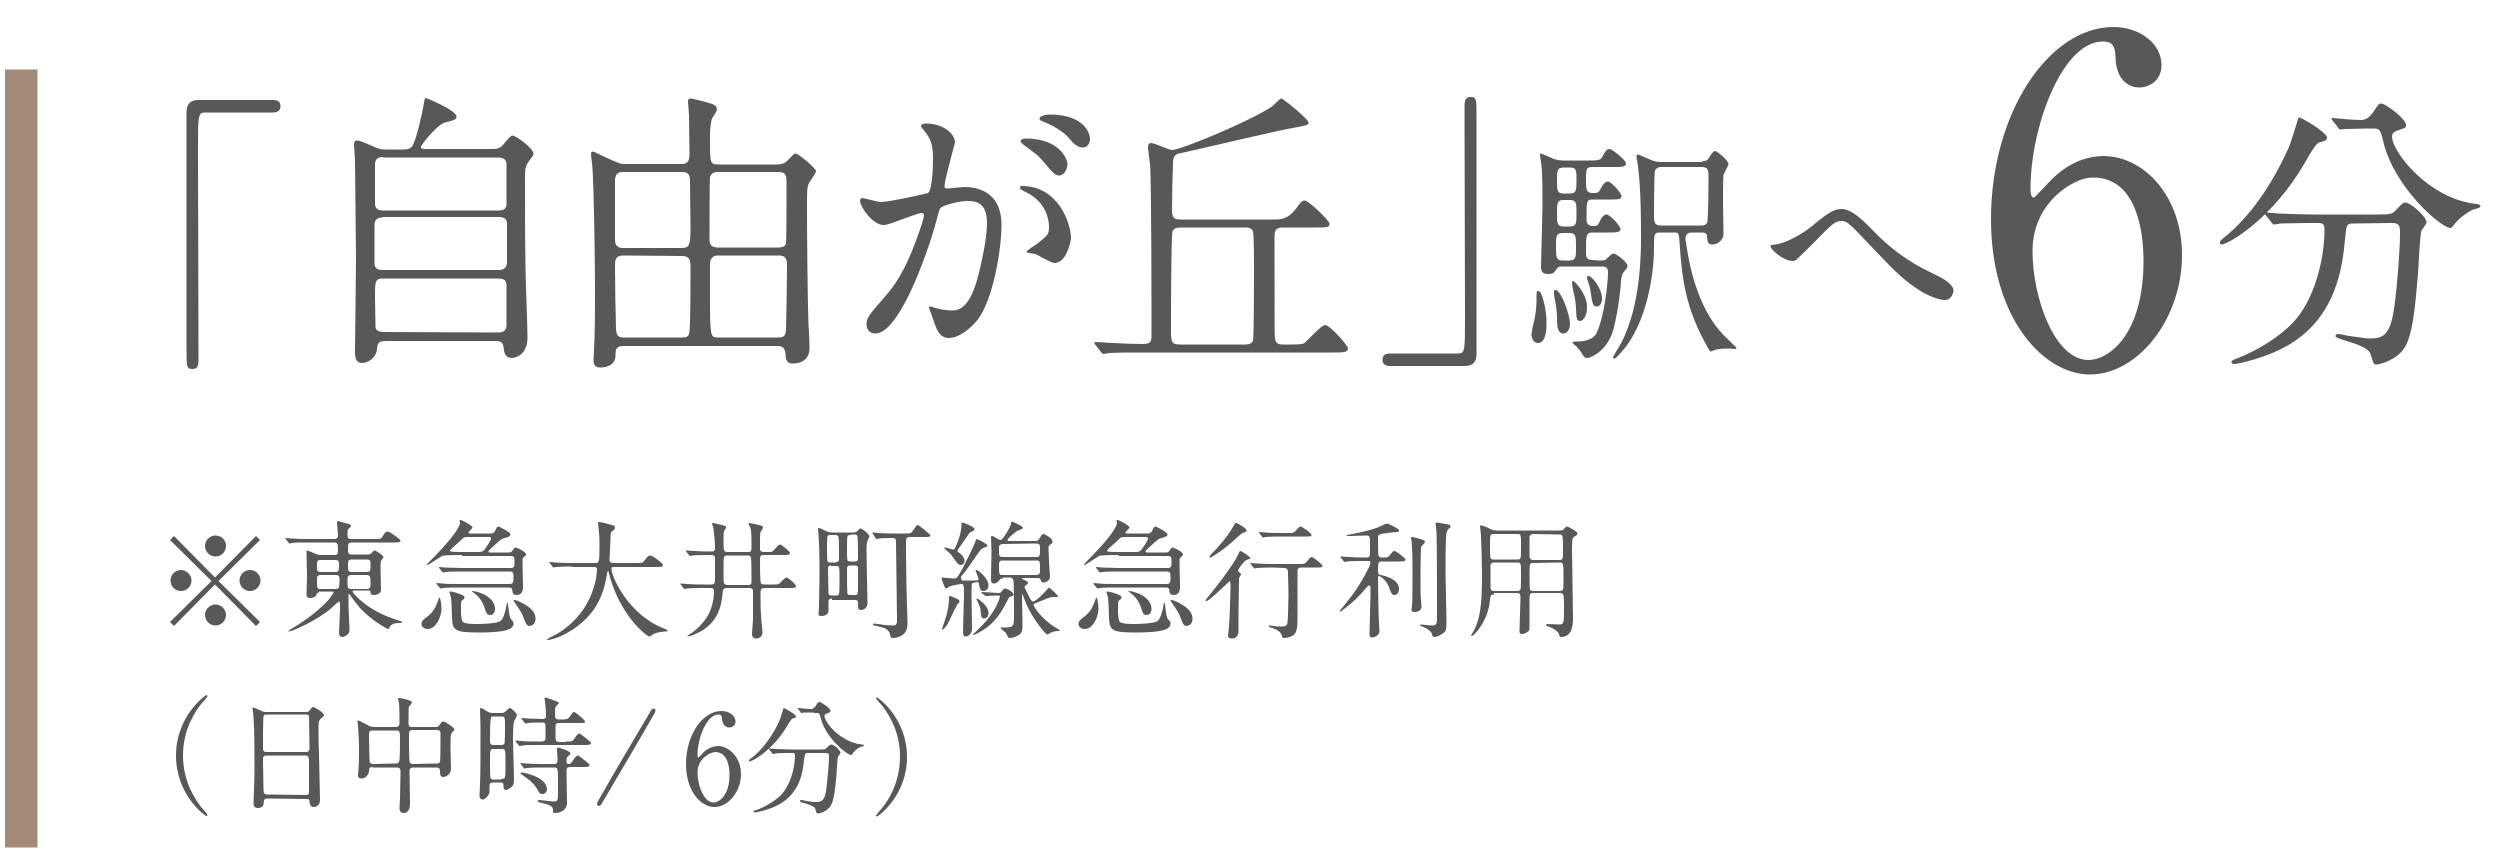 <?xml version="1.0" encoding="utf-8"?>
<!-- Generator: Adobe Illustrator 27.2.0, SVG Export Plug-In . SVG Version: 6.00 Build 0)  -->
<svg version="1.1" id="レイヤー_1" xmlns="http://www.w3.org/2000/svg" xmlns:xlink="http://www.w3.org/1999/xlink" x="0px"
	 y="0px" viewBox="0 0 500 173" style="enable-background:new 0 0 500 173;" xml:space="preserve">
<style type="text/css">
	.st0{fill:#595757;}
	.st1{fill:#A38A77;}
</style>
<path class="st0" d="M54.5,20c1.1,0,1.6,0.4,1.6,1.2s-0.4,1.3-1.6,1.3H41.1c-1.5,0-1.5,0.4-1.5,7.4c0,6.6,0.1,36,0.1,42
	c0,1.4-0.3,1.9-1.2,1.9c-1.2,0-1.2-0.4-1.2-3.9V22.4c0-1.7,0.9-2.4,2.4-2.4H54.5z M97.9,29.8c1.1,0,1.9,0,2.5-0.6
	c0.3-0.3,1.6-2.1,2.1-2.1c0.6,0,4.2,2.5,4.2,3.7c0,0.3-0.9,1.4-1.1,1.7c-0.6,0.9-0.6,1.8-0.6,2.9c0,5.9,0,12.3,0.1,18.2
	c0,1.9,0.4,11.7,0.4,13.9c0,3.6-2.6,4.1-3.1,4.1c-1.5,0-1.6-1.3-1.7-2.2c-0.1-1.2-1-1.2-1.8-1.2H77.4c-1.2,0-1.9,0-2,1.6
	c-0.2,1.9-1.9,2.8-3,2.8c-1.4,0-1.4-1.5-1.4-2.2c0-2.7,0.2-15.7,0.2-18.7c0-1.5-0.2-18.8-0.2-19.7c-0.1-1.7-0.2-2.7-0.2-3.1
	s0.1-0.8,0.6-0.8c0.4,0,0.8,0.1,3.5,1.3c1.2,0.5,1.4,0.5,2.3,0.5h3.3c0.6,0,1.4,0,1.9-0.6c0.9-1.3,2.1-7,2.3-8.2
	c0.2-1.3,0.3-1.5,0.4-1.5c0.3,0,6.2,2.5,6.2,3.7c0,0.6-0.3,0.7-2.3,1.2c-1.5,0.4-4.8,4.4-4.8,4.9c0,0.4,0.3,0.4,1.1,0.4
	C85.3,29.8,97.9,29.8,97.9,29.8z M76.5,43.5c-0.4,0-1.6,0-1.6,1.5v7.7c0,1.3,1.2,1.3,1.7,1.3h23.2c1.3,0,1.6-0.9,1.6-1.5v-7.7
	c0-1.4-1.2-1.4-1.7-1.4H76.5V43.5z M76.6,31.4c-1.1,0-1.6,0.5-1.6,1.5v7.7c0,0.5,0,1.5,1.6,1.5h23c0.4,0,1.7,0,1.7-1.2V33
	c0-0.5,0-1.5-1.7-1.5h-23V31.4z M99.6,66.5c1.1,0,1.7-0.4,1.7-1.5v-7.9c0-0.8-0.3-1.4-1.6-1.4H76.6c-1.6,0-1.6,0.6-1.6,3.7
	c0,0.3,0.1,5.8,0.1,6.1c0.1,0.7,1,0.9,1.6,0.9L99.6,66.5L99.6,66.5z M136.2,32.8c1.4,0,1.7-0.6,1.7-2.1c0-2.5-0.1-5.1-0.1-7.7
	c0-0.5-0.2-2.3-0.2-2.7c0-0.3,0.1-0.6,0.6-0.6c0.2,0,3.5,0.8,3.6,0.9c0.9,0.2,1.6,0.6,1.6,1.3c0,0.3-0.8,1.5-1,1.8
	c-0.4,1.2-0.4,2.7-0.4,4.8c0,4,0,4.4,1.7,4.4h11.6c1.3,0,1.9-0.4,2.5-1.1c1-1.1,1.2-1.1,1.3-1.1c0.6,0,4.1,3,4.1,3.5s-1.2,2-1.4,2.4
	c-0.4,0.9-0.4,1.4-0.4,5.1c0,4.8,0.1,17.7,0.3,23.4c0.1,0.7,0.2,3.8,0.2,4.5c0,3.1-2.9,3.1-3.3,3.1c-1.3,0-1.4-0.7-1.5-1.9
	c-0.1-1.3-0.7-1.6-1.7-1.6h-30.7c-1.5,0-1.6,0.7-1.6,1.9c0,1.8-1.6,2.4-3,2.4c-0.4,0-1.4,0-1.4-1.4c0-0.7,0.2-3.7,0.2-4.3
	c0.1-3.2,0.1-7.6,0.1-10c0-5.1-0.2-19.4-0.5-24c0-0.5-0.3-2.6-0.3-3.1c0-0.2,0.1-0.4,0.4-0.4c0.2,0,5,2.5,6,2.5L136.2,32.8
	L136.2,32.8z M124.7,34.4c-0.6,0-1.7,0-1.7,1.7V48c0,1.6,1.2,1.6,1.7,1.6h11.6c1.6,0,1.8-0.6,1.8-4.1c0-1.4-0.1-7.9-0.1-9.4
	c0-1.7-1-1.7-1.7-1.7H124.7z M124.6,51.1c-1.5,0-1.6,0.9-1.6,2.1c0,3.4,0.1,9.5,0.2,12.6c0.1,1.5,0.6,1.7,1.5,1.7h11.8
	c1.2,0,1.3-0.5,1.4-1.2c0.2-2.1,0.2-10.3,0.2-13c0-1.3-0.2-2.1-1.7-2.1L124.6,51.1L124.6,51.1z M143.7,34.4c-0.5,0-1.4,0-1.7,1
	c-0.1,0.2-0.1,11.3-0.1,12.7c0,0.9,0.6,1.4,1.6,1.4h12.1c0.6,0,1.5-0.1,1.6-0.9c0.1-0.5,0.1-10.1,0.1-11.5c0-2.1,0-2.7-1.8-2.7
	H143.7L143.7,34.4z M143.5,51.1c-0.9,0-1.3,0.6-1.5,1.3v7.1c0,8,0.1,8,1.7,8h12c1.3,0,1.4-0.6,1.5-1.5c0.1-3.5,0.2-10,0.2-13
	c0-1.2-0.3-1.9-1.6-1.9H143.5L143.5,51.1z M172,40.1c0-0.2,0.2-0.5,0.5-0.5c0.2,0,3.1,0.8,3.7,0.8c1.6,0,9.3-1.7,9.4-1.8
	c1-0.7,1-6.7,1-7c0-1.5-0.1-3.3-1.4-5c-0.8-1.1-1-1.2-1-1.4c0-0.4,0.7-0.5,0.9-0.5c3.8,0,5.9,2.2,5.9,3.8c0,0.1-2.1,7.6-2.1,8.7
	c0,0.4,0.2,0.5,0.6,0.5c0.3,0,2.9-0.3,3.3-0.3c4.2,0,7.5,2.1,7.5,7.6c0,4.7-1.6,14.8-4.8,19c-1.6,1.9-3.8,3.6-5.7,3.6
	c-2.1,0-2.6-2.1-3.3-4.1c-0.1-0.4-0.7-1.8-0.7-1.9c0-0.2,0.1-0.3,0.3-0.3s1.2,0.4,1.4,0.4c1.2,0.3,2.3,0.4,2.9,0.4
	c1.6,0,3.7-0.8,5.3-7.2c0.6-2.4,1.7-7.1,1.7-10.3c0-4.1-2.2-4.4-3.9-4.4c-1.8,0-5,0.9-5.4,1.4c-0.2,0.3-0.3,0.5-0.8,2.5
	c-2.2,8-7.7,22.6-12.2,22.6c-1.2,0-1.8-0.8-1.8-1.9c0-1.2,0.4-1.7,3.8-5.6c1.5-1.8,3.9-4.5,6.9-13.3c0.2-0.6,0.8-2.4,0.8-2.8
	c0-0.2-0.1-0.5-0.4-0.5c-1.2,0-6.4,2.4-7.6,2.4C174.6,45.1,172,41.4,172,40.1L172,40.1z M210.9,52.6c-0.6,0-3.2-1.5-3.8-1.8
	c-0.4-0.1-1.8-0.2-1.8-0.4c0-0.4,1.9-1.4,2.2-1.7c2.1-1.7,2.3-1.8,2.3-3.4c0-1-0.4-4.8-4.5-6.8c-0.4-0.2-1.3-0.6-1.3-0.9
	c0-0.4,0.2-0.4,0.4-0.4c7.2,0,9.8,7.4,9.8,10.5C214.1,48.4,213.3,52.6,210.9,52.6L210.9,52.6z M213.5,32.8c0,1-0.7,2.3-1.6,2.3
	c-0.8,0-1.2-0.4-3-2.5c-1.1-1.4-1.7-1.8-4-3.5c-0.3-0.2-0.8-0.6-0.8-0.9c0-0.2,0.4-0.5,1-0.5C212.2,27.7,213.5,32.1,213.5,32.8
	L213.5,32.8z M218,27.8c0,0.7-0.4,1.7-1.4,1.7c-1.2,0-1.9-0.8-3-2.1c-0.9-1-3.1-2.4-5-3.1c-0.6-0.2-0.7-0.4-0.7-0.6
	c0-0.5,1.3-0.8,2-0.8C216.9,22.9,218,26.7,218,27.8L218,27.8z M254.7,43.9c1.5,0,2.9,0,4.6-2.3c0.8-1.1,1.1-1.5,1.6-1.5
	c0.9,0,5,4.1,5,4.6c0,0.8-0.3,0.8-3,0.8h-6.3c-1.7,0-1.7,0.9-1.7,2.1c0,17.7,0,19.7,0.1,20.1c0.1,0.9,0.6,1.2,1.6,1.2h1.4
	c2.2,0,2.6-0.1,2.9-0.3c0.7-0.6,3.4-3.6,4.1-3.6c1,0,4.6,4.1,4.6,4.7c0,0.8-1.1,0.8-3,0.8h-38.1c-1.9,0-4.7,0-6.6,0.1
	c-0.2,0-1,0.2-1.2,0.2s-0.3-0.2-0.5-0.4l-1.1-1.4c-0.2-0.2-0.2-0.3-0.2-0.4s0.1-0.2,0.2-0.2c1,0,2.6,0.2,3.5,0.2
	c1.7,0.1,4.2,0.2,5.9,0.2c1.8,0,1.8-0.6,1.8-1.9c0-4.4,0-31.1-0.3-34.1c-0.1-0.5-0.4-3-0.4-3.4s0.2-0.8,0.6-0.8
	c0.7,0,3.6,1.4,4.2,1.4c1.7,0,15.3-5.6,20-8.7c0.3-0.2,1.5-1.6,1.9-1.6c0.3,0,5.4,4.1,5.4,4.8c0,0.5-0.2,0.5-2.1,0.9
	c-3.8,0.6-20,4.5-23.3,5.2c-1.3,0.2-1.7,0.6-1.7,2.2c-0.1,2.6-0.2,6.3-0.2,9.1c0,1.7,0.4,2,1.8,2L254.7,43.9L254.7,43.9z
	 M236.1,45.5c-0.4,0-1.3,0-1.6,0.8s-0.3,18.2-0.3,19.5c0,2.5,0,3.1,1.8,3.1h13c0.4,0,1.3,0,1.6-0.8c0.2-0.5,0.2-13.9,0.2-14.7
	c0-0.9,0-6.6-0.2-7.1c-0.3-0.8-1.1-0.8-1.6-0.8H236.1z M278.1,73.2c-1.1,0-1.6-0.4-1.6-1.2c0-0.9,0.4-1.3,1.6-1.3h13.4
	c1.5,0,1.5-0.4,1.5-7.4c0-6.6-0.1-36-0.1-42c0-1.4,0.3-1.9,1.2-1.9c1.2,0,1.2,0.4,1.2,3.9v47.5c0,1.7-0.8,2.4-2.4,2.4H278.1
	L278.1,73.2z M309.3,64.5c0,1,0,4.1-1.7,4.1c-0.8,0-1.3-0.8-1.3-1.7c0-0.4,0.4-2.5,0.5-2.6c0.3-1.3,0.5-3,0.5-4c0-2,0-2.1,0.3-2.1
	c0,0,0.2,0,0.3,0.1C308.4,58.6,309.3,61.7,309.3,64.5L309.3,64.5z M319.9,52.1c1,0,1.1,0,1.6-0.5c0.6-0.6,0.9-0.9,1.2-0.9
	c0.5,0,2.8,1.7,2.8,2.5c0,0.3-0.1,0.4-0.9,1.4c-0.1,0.2-0.3,0.5-0.4,1.6c0,0.6-0.4,5.3-1.5,9.6c-1.1,4.2-4.4,5.8-5.3,5.8
	c-0.4,0-0.6-0.1-1.2-1.2c-0.3-0.4-0.7-0.9-0.9-1.1c-0.1-0.1-0.8-0.6-0.8-0.8s0.5-0.2,0.9-0.2c3.1,0,3.8-1.4,4-1.9
	c1.4-3,2.2-9.6,2.2-12c0-1.1-0.8-1.1-1.4-1.1h-7.9c-0.4,0-0.7,0.1-0.9,0.4c-0.6,0.9-0.8,1.1-1.8,1.1s-1.4-0.4-1.4-1.5
	c0-0.8,0.3-10.7,0.3-12.3c0-1.8,0-6.1-0.2-7.8c0-0.3-0.3-1.9-0.3-2.2c0-0.2,0-0.3,0.1-0.3c0.2,0,2.3,0.9,2.7,1.1
	c0.6,0.2,1.3,0.3,1.9,0.3h5c1.8,0,2.4,0,2.8-0.8c0.6-1.2,0.9-1.5,1.4-1.5s3.3,2.2,3.3,2.9s-0.9,0.7-2.4,0.7h-4.2
	c-1.4,0-1.4,0.3-1.4,2.8c0,1.7,0.1,2.4,1.3,2.4c0.9,0,1.2,0,1.6-0.8c0.3-0.6,0.8-1.5,1.5-1.5c0.6,0,2.7,2.3,2.7,2.9
	c0,0.7-0.8,0.7-2.1,0.7h-3.6c-1.3,0-1.3,0.2-1.3,4c0,1.3,1,1.3,1.3,1.3c0.7,0,0.9,0,1.3-0.8c0.2-0.5,0.7-1.5,1.4-1.5
	s2.8,2.3,2.8,2.9c0,0.7-0.9,0.7-2.4,0.7h-3.1c-1.4,0-1.4,0.4-1.4,4.2c0,1.2,0.7,1.3,1.3,1.3L319.9,52.1L319.9,52.1z M314,64.7
	c0,1.5-0.8,2-1.3,2c-1.1,0-1.3-1.2-1.3-3c0-1.3-0.2-2.7-0.5-4.2c-0.1-0.3-0.1-0.8-0.1-1.1c0-0.4,0.2-0.5,0.4-0.4
	C312.4,58.4,314,63.2,314,64.7z M314,38.7c1.3,0,1.3-0.8,1.3-2.6c0-2,0-2.6-1.3-2.6h-1.3c-1.3,0-1.3,0.7-1.3,2.6
	c0,1.9,0,2.6,1.3,2.6H314z M314,45.3c1.3,0,1.3-0.7,1.3-2.6c0-2,0-2.7-1.3-2.7h-1.3c-1.3,0-1.3,0.7-1.3,2.7c0,1.9,0,2.6,1.3,2.6H314
	z M313.8,52.1c1.4,0,1.4-0.6,1.4-2.7s0-2.8-1.3-2.8h-1.3c-1.4,0-1.4,0.6-1.4,2.7s0,2.8,1.4,2.8H313.8L313.8,52.1z M316,64.2
	c-0.7,0-0.7-0.6-0.8-2.4c0-0.9-0.2-2.2-0.5-3.4c-0.1-0.3-0.3-1.5-0.3-1.7s0-0.5,0.2-0.5c0.4,0,2.8,2.7,2.8,5.1
	C317.5,63.3,316.5,64.2,316,64.2L316,64.2z M320.4,59.7c0,0.9-0.4,1.6-1,1.6c-0.8,0-0.9-0.3-1.3-3.1c-0.1-0.7-0.3-1.4-0.6-2.2
	c0-0.2-0.1-0.3-0.1-0.5s0.1-0.4,0.3-0.3C318.4,55.2,320.4,57.7,320.4,59.7z M340.5,32.2c0.7,0,0.9-0.1,1.2-0.5c0.6-1,1-1.5,1.3-1.5
	c0.4,0,2.7,1.9,2.7,2.6c0,0.3-0.9,1.8-1,2.2c-0.1,0.6-0.1,4.7-0.1,5.5c0,0.9,0.1,5.3,0.1,6.3c0,1.2-1.2,2.1-2.2,2.1
	c-0.9,0-1-0.5-1.1-1.5c0-0.6-0.1-0.9-1.2-0.9h-1.8c-0.3,0-1.3,0-1.3,1.2c0,0.2,0,0.5,0.1,0.8c0.6,4.3,2.2,12.9,7.4,18.4
	c0.4,0.4,2.7,2.6,2.7,2.7c0,0.2-0.3,0.2-0.4,0.2c-0.2,0-0.9-0.1-1.1-0.1c-0.4,0-1.5,0-2.5,0.2c-0.2,0-1,0.4-1.1,0.4
	c-0.2,0-0.5-0.5-0.6-0.7c-4.4-7.7-5.2-13.5-5.7-21.2c-0.1-1.9-0.2-1.9-1.3-1.9h-2.5c-1.3,0-1.3,0.3-1.3,2.9c0,6.4-1.7,14.4-5.3,19.5
	c-0.4,0.6-2.2,2.8-2.6,2.8c-0.2,0-0.3-0.1-0.3-0.2c0-0.2,1.4-2.5,1.7-3c3.9-7.7,3.9-17.8,3.9-21.5c0-2.5,0-9.1-0.6-13.7
	c0-0.3-0.3-1.6-0.3-1.9c0-0.1,0-0.5,0.2-0.5c0.4,0,2.4,1,2.7,1.1c0.3,0.1,1,0.4,1.8,0.4h8.5L340.5,32.2z M332.1,33.4
	c-0.5,0-1,0.4-1.1,0.7c-0.2,0.5-0.2,8.4-0.2,9.3s0.1,1.7,1.3,1.7h8.1c0.3,0,0.9,0,1.2-0.5c0.3-0.5,0.3-8.6,0.3-9.4
	c0-1.3-0.2-1.8-1.4-1.8H332.1L332.1,33.4z M374.2,45.7c5.4,5.7,9.9,7.8,12.6,9.1c2.1,1,3.9,2.1,3.9,3.4c0,0.3-0.4,1.8-1.7,1.8
	c-0.4,0-4.4-0.1-11.1-6.9c-1.1-1.1-5.9-6.2-6.9-7.2s-1.8-1.7-2.5-1.7c-1.5,0-1.9,0.4-5.6,4.2c-0.3,0.3-3.6,3.6-3.7,3.6
	c-0.2,0.1-0.4,0.2-0.7,0.2c-1.7,0-4.4-2.2-4.4-3c0-0.2,0.1-0.2,0.9-0.3c2.1-0.2,5.3-2,7.3-3.6c3.8-3.2,4.7-3.5,6.2-3.5
	C369.7,41.9,371.2,42.6,374.2,45.7L374.2,45.7z M436.4,51c0,12.9-8.9,23.9-18.4,23.9c-9.2,0-19.8-11.1-19.8-31.1
	c0-21.1,11.5-38.4,24.5-38.4c5.2,0,9.6,3.3,9.6,7.6c0,3.2-2.5,4.5-4.5,4.5c-1.5,0-4.6-1-4.7-6.1c-0.1-1.8-0.3-3.1-2.5-3.1
	c-8.3,0-14.5,17.4-14.5,29.4c0,0.4,0,1.8,0.6,1.8c0.3,0,0.4-0.3,2.2-2.1c1.9-2.1,5.7-6.2,12-6.2C429,31.4,436.4,39.4,436.4,51
	L436.4,51z M406.5,50.2c0,9.3,4.4,21.8,11.2,21.8c4,0,11-5,11-19.8c0-4.5-0.8-16.7-10.1-16.7C415,35.4,406.5,40.3,406.5,50.2z
	 M465.4,27.5c0,0.6-0.4,0.7-1.6,1c-0.6,0.2-1.6,1.9-2.8,4c-6.5,11.3-15.4,16.4-16.7,16.4c-0.2,0-0.3-0.1-0.3-0.4
	c0-0.4,0.1-0.4,1.2-1.3c7.6-6.3,11.8-16.1,12.6-17.8c0.4-0.9,1.9-5.9,1.9-5.9C460.1,23.3,465.4,26.5,465.4,27.5L465.4,27.5z
	 M470.8,44.7c-1.5,0-1.5,0.1-1.8,3.2c-0.5,5.2-1.6,15.4-11.3,21.1c-4.6,2.7-10.4,3.8-10.7,3.8c-0.2,0-0.7,0-0.7-0.4
	c0-0.3,0.3-0.4,1.3-0.8c3.9-1.5,8.4-4.3,11-7.1c4.2-4.4,6.3-12.5,6.3-18.6c0-1.3-0.6-1.3-1.4-1.3h-1.7c-2.1,0-4.8,0.1-5.8,0.1
	c-0.2,0.1-1,0.2-1.2,0.2s-0.3-0.2-0.5-0.4l-1.1-1.4c-0.2-0.2-0.2-0.3-0.2-0.4c0-0.1,0.1-0.2,0.2-0.2c0.4,0,2.1,0.2,2.5,0.2
	c2.7,0.1,5,0.2,7.7,0.2h12.3c2.5,0,2.8-0.1,3.7-1.1c0.8-0.9,1.3-1.3,1.7-1.3c0.9,0,4.2,2.7,4.2,4c0,0.3-0.9,1.4-1,1.6
	c-0.3,0.6-0.6,7.3-0.7,8.7c-0.6,7.1-1.1,12-2.6,14.6c-1.5,2.5-4.9,3.5-5.7,3.5c-0.6,0-0.6-0.2-1.1-1.8c-0.3-1.4-2.2-2.1-5.2-3
	c-1.2-0.4-1.9-0.6-1.9-0.9c0-0.4,0.5-0.4,0.6-0.4c0.4,0,1.9,0.4,2.2,0.4c3,0.4,3.3,0.5,4,0.5c2.7,0,4.2-0.5,5-6.6
	c0.6-4.5,1.1-11.4,1.1-14.4c0-1.6-0.1-2.1-1.7-2.1L470.8,44.7L470.8,44.7z M473.6,25.7c-1.4,0-3.3,0.1-4.5,0.1c-0.2,0-1,0.1-1.1,0.1
	c-0.2,0-0.2-0.1-0.4-0.4l-1.1-1.4c-0.1-0.1-0.2-0.3-0.2-0.4s0.1-0.1,0.2-0.1c0.3,0,2,0.2,2.3,0.2c0.6,0.1,3,0.2,3.4,0.2
	c1.3,0,2-1,2.4-1.5c1.1-1.7,1.2-1.8,1.7-1.8c0.7,0,4.9,3,4.9,4.3c0,0.6-0.2,0.6-1.7,1.1c-0.3,0.1-1.1,0.4-1.1,1.2
	c0,3.1,7.4,12.5,16.9,13.5c0.2,0,0.8,0.1,0.8,0.5c0,0.3-1.5,0.6-1.7,0.7c-1.5,0.8-2.7,1.8-3.4,2.7c-0.1,0.2-0.7,0.9-0.9,0.9
	c-1.9,0-11.2-8.1-13.4-17.1c-0.6-2.5-0.7-2.8-2-2.8L473.6,25.7L473.6,25.7z M34.8,125.2l-0.8-0.8l8.3-8.2L34,108l0.8-0.8l8.2,8.3
	l8.2-8.3L52,108l-8.3,8.2l8.3,8.2l-0.8,0.8l-8.2-8.3L34.8,125.2z M38.3,116.1c0,1.1-0.9,2.1-2.1,2.1c-1.2,0-2.1-0.9-2.1-2.1
	s1-2.1,2.1-2.1S38.3,115,38.3,116.1z M45.2,109.2c0,1.1-0.9,2.1-2.1,2.1c-1.2,0-2.1-1-2.1-2.1c0-1.2,1-2.1,2.1-2.1
	C44.3,107.1,45.2,108,45.2,109.2z M45.2,123c0,1.1-0.9,2.1-2.1,2.1c-1.2,0-2.1-1-2.1-2.1c0-1.2,1-2.1,2.1-2.1
	C44.3,120.9,45.2,121.9,45.2,123z M52.1,116.1c0,1.1-0.9,2.1-2.1,2.1c-1.1,0-2.1-0.9-2.1-2.1s1-2.1,2.1-2.1
	C51.2,114,52.1,115,52.1,116.1z M63.8,118.5c-0.4,0-0.4,0.2-0.5,0.4c-0.1,0.5-0.8,0.7-1.3,0.7c-0.4,0-0.7-0.1-0.7-0.8
	c0-0.3,0.1-3,0.1-3.6c0-0.8-0.1-4.2-0.1-4.9c0-0.1,0-0.2,0.1-0.2s0.7,0.2,1.1,0.4c0.8,0.4,1.2,0.5,1.9,0.5h2.5c0.3,0,0.7,0,0.7-0.8
	c0-1.3,0-1.7-0.8-1.7h-5.1c-2.2,0-3,0-3.2,0.1c-0.1,0-0.5,0.1-0.6,0.1s-0.1-0.1-0.2-0.2l-0.5-0.6c-0.1-0.1-0.1-0.1-0.1-0.2
	s0-0.1,0.1-0.1c0.2,0,0.9,0.1,1.1,0.1c1.2,0.1,2.3,0.1,3.5,0.1h5c0.7,0,0.8-0.3,0.8-0.9c0-0.4-0.2-2-0.2-2.3s0.1-0.4,0.2-0.4
	s1.3,0.4,1.8,0.5c0.7,0.2,0.8,0.3,0.8,0.5s-0.6,0.6-0.6,0.7c-0.1,0.2-0.1,0.4-0.1,1.1c0,0.6,0.1,0.8,0.8,0.8H75c1.1,0,1.2,0,1.5-0.5
	c0.6-1,0.8-1,1-1c0.5,0,2.6,1.6,2.6,1.8c0,0.4-0.5,0.4-1.4,0.4h-8.2c-0.9,0-0.9,0.2-0.9,1.7c0,0.3,0.1,0.7,0.7,0.7h3.1
	c0.5,0,0.6,0,0.9-0.3c0.4-0.4,0.5-0.5,0.6-0.5c0.3,0,1.8,1,1.8,1.3c0,0.2-0.5,0.7-0.5,0.8c-0.1,0.2-0.1,1.1-0.1,1.3
	c0,0.7,0.1,3.8,0.1,4.4c0,1.1-1.4,1.1-1.5,1.1c-0.5,0-0.6-0.2-0.6-0.6c0-0.3-0.1-0.3-0.7-0.3h-2.6c-0.1,0-0.3,0-0.3,0.2
	s2.7,3.8,9.2,5.8c0.6,0.2,0.7,0.2,0.7,0.3c0,0.1-0.1,0.2-0.2,0.2c-0.9,0-1.9,0-2.3,0.9c-0.1,0.3-0.2,0.3-0.3,0.3
	c-0.2,0-3.4-1.8-5.6-4.2c-1-1.2-1.5-1.9-2-2.6c-0.1-0.1-0.1-0.2-0.2-0.2s-0.1,0.2-0.1,0.3v2c0,0.7,0.2,4.6,0.2,4.9
	c0,0.4-0.1,0.7-0.5,1c-0.2,0.1-0.6,0.4-0.9,0.4c-0.6,0-0.7-0.5-0.7-0.8c0-0.2,0.2-4.1,0.2-4.8c0-1.3,0-1.5-0.2-1.5
	c-0.1,0-1.3,1.1-1.5,1.3c-2.7,2.4-7.9,4.7-8.5,4.7c-0.1,0-0.1,0-0.1-0.1s1.1-0.8,1.5-1c3-1.8,6-4.5,6.8-5.6c0.3-0.4,0.7-1,0.7-1.1
	c0-0.2-0.2-0.2-0.4-0.2h-2.5L63.8,118.5z M67,114.4c0.8,0,0.8-0.3,0.8-1.5c0-0.7-0.1-0.9-0.8-0.9h-2.8c-0.8,0-0.8,0.3-0.8,0.9
	c0,1.3,0,1.5,0.8,1.5H67z M64.2,115c-0.3,0-0.8,0-0.8,0.7c0,2.1,0,2.1,0.8,2.1H67c0.8,0,0.9-0.2,0.9-1.7c0-0.8,0-1.1-0.8-1.1H64.2z
	 M70.4,111.9c-0.8,0-0.8,0.2-0.8,1.5c0,0.8,0.1,1,0.8,1h2.9c0.8,0,0.8-0.2,0.8-1.5c0-0.7,0-1-0.8-1H70.4z M73.3,117.8
	c0.8,0,0.8-0.4,0.8-1.1c0-1.3,0-1.7-0.9-1.7h-2.9c-0.8,0-0.8,0.4-0.8,1.1c0,1.5,0,1.7,0.8,1.7H73.3z M85.5,125.8
	c-0.6,0-1.2-0.4-1.2-1c0-0.5,0.2-0.8,1.2-1.5c1.1-0.9,1.6-1.7,2.2-3.4c0-0.1,0.1-0.4,0.2-0.4s0.4,1,0.4,2.4
	C88.2,123.5,87.2,125.8,85.5,125.8z M92.4,111c-0.7,0-3.6,0-4,0.2c-0.2,0.1-2.7,1.8-2.9,1.8c-0.1,0-0.1,0-0.1-0.1s1.2-1.3,1.4-1.5
	c5.2-5.3,5.2-6.7,5.2-6.8c0-0.1-0.1-0.3-0.1-0.4s0-0.2,0.2-0.2c0.3,0,2.4,1.1,2.4,1.5c0,0.2-0.8,0.8-0.8,1s0.3,0.2,0.4,0.2h3.8
	c0.6,0,0.8,0,1.1-0.5c0.4-0.8,0.5-0.9,0.7-0.9c0.1,0,2.4,1.1,2.4,1.6c0,0.3-0.3,0.4-0.5,0.5c-0.9,0.3-1.2,0.3-1.5,0.6
	c-0.3,0.2-1.5,1.3-1.8,1.6c-0.4,0.4-0.6,0.5-0.6,0.7s0.2,0.2,0.4,0.2h3.5c0.4,0,0.7,0,0.9-0.4c0.3-0.4,0.4-0.6,0.6-0.6
	s2.1,0.8,2.1,1.4c0,0.2-0.1,0.2-0.6,0.7c-0.1,0.1-0.1,0.2-0.1,1c0,0.7,0.1,3.8,0.1,4.5s0,1.9-1.3,1.9c-0.7,0-0.8-0.5-0.8-0.7
	c-0.1-0.6-0.1-0.8-0.8-0.8h-9.9c-0.6,0-2.3,0-3.2,0.1c-0.1,0-0.5,0.1-0.5,0.1c-0.1,0-0.1-0.1-0.2-0.2l-0.5-0.6
	c-0.1-0.1-0.1-0.1-0.1-0.2s0.1-0.1,0.1-0.1c0.2,0,0.9,0.1,1.1,0.1c0.7,0.1,2.1,0.1,3.5,0.1h9.8c0.9,0,0.9-0.3,0.9-1.6
	c0-0.6-0.1-0.9-0.8-0.9h-9.6c-0.6,0-2.3,0-3.2,0.1c-0.1,0-0.4,0.1-0.5,0.1s-0.1-0.1-0.2-0.2l-0.5-0.6c-0.1-0.1-0.1-0.2-0.1-0.2
	c0-0.1,0.1-0.1,0.1-0.1c0.2,0,0.9,0.1,1.1,0.1c0.7,0,2.1,0.1,3.5,0.1h9.6c0.8,0,0.8-0.3,0.8-1.4c0-0.8-0.1-1-0.8-1h-9.7V111z
	 M93.7,107.4c-0.3,0-0.6,0-0.9,0.1c-0.2,0.1-1,0.9-1.2,1.1c-0.3,0.2-1.6,1.4-1.6,1.5s0.1,0.2,0.2,0.2c0.3,0.1,1.8,0.1,2.3,0.1h3.2
	c0.7,0,0.9-0.1,1.3-0.6c0.2-0.3,1.2-1.7,1.2-2.1c0-0.3-0.3-0.3-0.5-0.3C97.7,107.4,93.7,107.4,93.7,107.4z M92.9,119.5
	c0,0.2-0.1,0.3-0.5,0.6c-0.2,0.2-0.2,0.2-0.2,1.8c0,0.6,0,2.2,0.4,2.5c0.4,0.4,2.3,0.4,2.9,0.4c0.9,0,4-0.1,4.6-0.6
	c0.6-0.4,1.1-2.3,1.2-3.2c0.1-0.4,0.1-0.5,0.2-0.5s0.3,2.5,0.5,2.9c0.1,0.4,0.2,0.4,0.6,0.9c0.1,0.1,0.1,0.3,0.1,0.4
	c0,0.6-0.5,1-0.8,1.1c-1.2,0.6-4.1,0.7-5.8,0.7c-5,0-5.6-0.3-5.7-2.9c-0.1-3-0.1-3.3-0.2-4c0-0.2-0.3-1-0.3-1.1s0-0.2,0.2-0.2
	c0.3,0,0.9,0.2,1.3,0.3C92.8,119.1,92.9,119.2,92.9,119.5L92.9,119.5z M99,121.7c0,0.2,0,1.3-1,1.3c-0.6,0-0.8-0.4-1.1-1.5
	c-0.5-1.5-1.4-2.4-2.1-2.9c-0.1-0.1-0.4-0.3-0.4-0.3c0-0.1,0.1-0.1,0.1-0.1c0.5,0,1.4,0.3,1.9,0.5C97.9,119.3,99,120.5,99,121.7z
	 M107.1,123.8c0,1.2-1,1.4-1.2,1.4c-0.6,0-0.8-0.7-1.1-1.4c-0.3-1-0.8-1.8-1.8-3.2c-0.3-0.4-0.3-0.5-0.3-0.5c0-0.1,0.1-0.1,0.2-0.1
	c0.4,0,1.4,0.5,1.7,0.7C107.1,122,107.1,123.3,107.1,123.8z M114.4,113.3c-2.2,0-2.9,0.1-3.2,0.1c-0.1,0-0.5,0.1-0.5,0.1
	c-0.1,0-0.2-0.1-0.2-0.2l-0.5-0.6c-0.1-0.1-0.1-0.1-0.1-0.2s0.1-0.1,0.1-0.1c0.2,0,1,0.1,1.1,0.1c1.2,0.1,2.3,0.1,3.5,0.1h4.4
	c0.8,0,0.9,0,0.9-3.6c0-0.6,0-2-0.2-3.5c0-0.2-0.1-0.7-0.1-0.9c0-0.1,0-0.2,0.2-0.2c0.4,0,2.3,0.5,2.6,0.6c0.3,0.1,0.6,0.2,0.6,0.5
	c0,0.2-0.1,0.4-0.4,0.6c-0.5,0.4-0.5,0.5-0.5,1.7c0,0.7-0.2,3.6-0.2,4.2s0.5,0.6,0.9,0.6h4.4c1.2,0,1.3,0,1.6-0.4
	c0.8-1,0.9-1.1,1.2-1.1c0.6,0,2.6,1.6,2.6,1.9c0,0.4-0.5,0.4-1.3,0.4H123c-0.6,0-0.7,0-0.7,0.4c0,1.5,3.3,9.1,10.5,11.9
	c0.7,0.3,0.7,0.3,0.7,0.4c0,0.2-0.1,0.2-0.5,0.2c-0.8,0.1-1.4,0.1-2.3,0.5c-0.1,0.1-0.7,0.5-0.8,0.5c-0.5,0-2.7-2-4.1-4
	c-1.9-2.6-3.2-5.5-4-8.6c0-0.2-0.1-0.5-0.2-0.5s-0.1,0.1-0.2,0.6c-0.5,2.8-1.4,8.1-8,11.8c-1.9,1.1-3.6,1.4-3.8,1.4
	c-0.1,0-0.2,0-0.2-0.1s0.6-0.4,0.8-0.5c1.8-0.8,7.1-3.9,8.8-10.8c0.3-1.1,0.4-2.5,0.4-2.6c0-0.6-0.3-0.6-0.7-0.6h-4.3L114.4,113.3z
	 M145.5,117.6c-0.9,0-0.9,0.3-1,1.2c-0.2,1.7-0.5,5.9-5.4,8c-0.6,0.3-1.4,0.5-1.5,0.5s-0.1-0.1-0.1-0.1c0-0.1,0.4-0.3,0.5-0.4
	c0.5-0.3,2.1-1.4,3.4-3.4c0.9-1.4,1.4-3.5,1.4-5.1c0-0.7-0.4-0.7-0.8-0.7h-1.4c-2.2,0-3,0.1-3.2,0.1c-0.1,0-0.5,0.1-0.5,0.1
	c-0.1,0-0.1-0.1-0.2-0.2l-0.5-0.6c-0.1-0.1-0.1-0.1-0.1-0.2s0-0.1,0.1-0.1c0.2,0,1,0.1,1.1,0.1c1.2,0.1,2.3,0.1,3.5,0.1h1.4
	c0.7,0,0.8-0.3,0.8-1v-4.2c0-0.6-0.3-0.7-0.7-0.7h-0.5c-0.6,0-2.4,0-3.3,0.1c-0.1,0-0.5,0.1-0.5,0.1c-0.1,0-0.2-0.1-0.2-0.2
	l-0.5-0.6c-0.1-0.1-0.1-0.1-0.1-0.2c0,0,0-0.1,0.1-0.1s1.3,0.1,1.6,0.1c1.8,0.1,2,0.1,3.4,0.1c0.3,0,0.7,0,0.7-0.6
	c0-1.3-0.1-2.3-0.3-4c0-0.2-0.3-0.8-0.3-0.9c0-0.2,0.2-0.2,0.3-0.2s1.5,0.4,1.7,0.4c0.7,0.2,0.8,0.2,0.8,0.5c0,0.2-0.4,0.7-0.4,0.8
	c-0.1,0.3-0.1,1.3-0.1,1.7c0,2.2,0,2.4,0.9,2.4h4c0.7,0,0.7-0.2,0.7-1.7c0-2.5-0.1-2.8-0.3-3.3c0-0.1-0.3-0.5-0.3-0.6
	s0.1-0.2,0.2-0.2s1.3,0.3,1.5,0.3c1.1,0.3,1.2,0.3,1.2,0.6c0,0.2-0.4,0.8-0.5,0.9c-0.1,0.4-0.1,1.2-0.1,1.6v1.9
	c0.1,0.5,0.5,0.5,1.2,0.5c1.1,0,1.2,0,1.4-0.2s1.1-1.3,1.4-1.3c0.3,0,2,1.4,2,1.7c0,0.4-0.5,0.4-1.4,0.4h-3.8
	c-0.6,0-0.8,0.1-0.8,0.9c0,1,0,3.3,0.1,4.3c0,0.4,0.1,0.7,0.8,0.7h1.7c0.9,0,1.1,0,1.4-0.3c0.2-0.2,1-1.1,1.3-1.1
	c0.4,0,1.9,1.4,1.9,1.7c0,0.4-0.5,0.4-1.3,0.4H153c-0.9,0-0.9,0.3-0.9,1.6c0,1.2,0,2.8,0.2,5.2c0,0.3,0.2,1.7,0.2,2
	c0,1-0.7,1.3-1.3,1.3s-0.8-0.4-0.8-1c0-0.2,0.1-1.2,0.1-1.4c0-0.5,0.1-0.9,0.1-2.1v-4.9c0-0.7-0.5-0.7-0.7-0.7L145.5,117.6
	L145.5,117.6z M149.6,117c0.7,0,0.7-0.3,0.7-0.9s0-4.2-0.1-4.5c-0.1-0.5-0.4-0.5-0.7-0.5h-4c-0.3,0-0.6,0-0.7,0.4
	c-0.1,0.2-0.1,1.7-0.1,2.6c0,0.4,0,2.4,0.1,2.5c0.1,0.3,0.4,0.4,0.7,0.4H149.6z M166.4,119.7c-0.4,0-0.7,0.2-0.7,0.5v1.8
	c0,0.3,0,1.2-1.5,1.2c-0.5,0-0.5-0.3-0.5-0.5s0.1-1.2,0.1-1.4c0-1.6,0.1-3.8,0.1-7.6c0-2.8-0.1-5.5-0.2-6.8c0-0.2-0.1-1-0.1-1.1
	s0.1-0.2,0.2-0.2c0.2,0,0.3,0.1,1.4,0.6c0.6,0.3,1,0.3,1.4,0.3h4c0.5,0,0.7-0.1,0.9-0.3c0.4-0.4,0.4-0.5,0.6-0.5
	c0.4,0,1.8,1.2,1.8,1.6c0,0.1-0.4,0.7-0.4,0.9c-0.2,0.5-0.2,1.3-0.2,1.8c0,1.6,0.2,9.3,0.2,10.6c0,1-0.8,1.4-1.3,1.4
	c-0.6,0-0.6-0.4-0.6-1.3c0-0.4,0-0.7-0.6-0.7h-4.6L166.4,119.7z M167.2,112.4c0.6,0,0.6-0.3,0.6-1c0-0.5,0-3.7-0.1-4
	s-0.3-0.4-0.6-0.4h-1c-0.2,0-0.5,0-0.6,0.3c-0.1,0.2-0.1,2.1-0.1,2.5c0,0.3,0,2.3,0.1,2.4c0.1,0.3,0.4,0.3,0.6,0.3h1.1V112.4z
	 M166.2,113.1c-0.6,0-0.6,0.3-0.6,0.8c0,0.6,0.1,4.5,0.1,4.8c0.1,0.4,0.4,0.4,0.6,0.4h1c0.1,0,0.4,0,0.5-0.3
	c0.1-0.2,0.1-2.5,0.1-2.9c0-2.6,0-2.7-0.6-2.7h-1.1V113.1z M170.1,107c-0.2,0-0.5,0-0.6,0.2s-0.1,2.4-0.1,2.7c0,0.4,0,2.1,0.1,2.2
	c0.2,0.2,0.5,0.2,0.6,0.2h0.8c0.6,0,0.7-0.2,0.7-0.7c0-0.3,0-4.1-0.1-4.2c0-0.5-0.4-0.5-0.7-0.5h-0.7V107z M170.1,113.1
	c-0.5,0-0.7,0.1-0.7,0.8c0,0.5,0,4.6,0.1,4.9c0.1,0.2,0.4,0.2,0.7,0.2h0.7c0.7,0,0.7-0.1,0.7-2.1v-3.4c-0.1-0.4-0.4-0.4-0.7-0.4
	H170.1z M174.6,106.8c-0.1-0.1-0.1-0.1-0.1-0.2s0-0.1,0.1-0.1s0.7,0.1,0.8,0.1c2.3,0.1,2.5,0.1,3.5,0.1h2.1c1.1,0,1.2,0,1.7-0.7
	c0.5-0.8,0.6-0.9,0.6-0.9c0.1-0.1,0.1-0.1,0.2-0.1c0.3,0,2.6,1.9,2.6,2.1c0,0.3-0.6,0.3-1.4,0.3H182c-0.8,0-0.8,0.5-0.8,0.9
	c0,1.1,0,4.1,0.1,9.3c0,1.1,0.2,5.8,0.2,6.8c0,0.8,0,1.9-1,2.6c-0.6,0.4-1.2,0.6-2,0.6c-0.3,0-0.4-0.1-0.5-0.8
	c-0.1-0.5-0.7-1.1-1.2-1.2c-0.3-0.1-1.7-0.5-2-0.5c-0.1-0.1-0.2-0.1-0.2-0.2s0.1-0.2,0.2-0.2s1.7,0.2,2,0.3c0.1,0,1.7,0.1,1.8,0.1
	c0.8,0,0.8-0.5,0.8-1.3c0-1.2-0.2-14.4-0.2-15.3s-0.2-0.9-1-0.9c-0.3,0-1.5,0-2.4,0.1c-0.1,0-0.5,0.1-0.5,0.1
	c-0.1,0-0.1-0.1-0.2-0.2L174.6,106.8L174.6,106.8z M192.5,116.1h2.5c0.7,0,0.7-0.1,0.7-0.3c0-0.3-0.6-1.6-0.6-1.7s0.1-0.1,0.2-0.1
	c0.4,0,2.4,1.7,2.4,3.1c0,0.7-0.5,1.1-1,1.1c-0.7,0-0.7-0.5-0.9-1.3c-0.1-0.4-0.1-0.5-0.3-0.5c-0.1,0-1.1,0.2-1.1,0.3
	c-0.1,0.1-0.1,1.8-0.1,2.2c0,1.1,0.1,5.9,0.1,6.9s-0.8,1.5-1.3,1.5c-0.4,0-0.5-0.4-0.5-1.1c0-1.1,0.2-6.3,0.2-7.3
	c0-0.4,0-1.5-0.1-1.8c-0.1-0.2-0.1-0.3-0.5-0.3c-0.1,0-1.9,0.3-2.3,0.5c-0.1,0.1-0.6,0.4-0.7,0.4c-0.3,0-0.9-2-0.9-2.1
	s0.1-0.1,0.1-0.1c0.1,0,0.9,0.1,1.1,0.1c0.1,0,1,0.1,1.3,0.1c0.6,0,0.7-0.2,1.6-1.8c0.9-1.8,2.2-4.3,2.6-5.4
	c0.2-0.6,0.3-0.7,0.4-0.7c0.1,0,2.1,1,2.1,1.3c0,0.2-0.1,0.2-0.6,0.4c-0.3,0.1-0.6,0.3-0.8,0.5c-1.1,1.4-2.6,3.9-3.8,5.2
	c-0.1,0.1-0.2,0.3-0.1,0.4C192.3,116,192.4,116.1,192.5,116.1L192.5,116.1z M191.9,120.3c0,0.2-0.6,0.7-0.6,0.9
	c-0.6,1-1.3,2.8-1.9,3.8c-0.1,0.1-0.6,0.9-0.9,0.9c0,0-0.1,0-0.1-0.1s0.8-2.3,0.9-2.7c0.5-2,0.5-3.2,0.5-3.4c0-0.5,0-0.5,0.2-0.5
	s0.8,0.3,1,0.4C191.6,119.8,191.9,120,191.9,120.3L191.9,120.3z M191.9,110.6c0.8,0.6,1,1.2,1,1.6c0,0.6-0.5,0.8-0.8,0.8
	c-0.2,0-0.3-0.1-0.6-0.3c-0.2-0.2-1.1-1.5-1.3-1.8c-0.2-0.2-1.4-1.3-1.4-1.3c0-0.1,0.1-0.1,0.2-0.1c0.3,0,1.4,0.4,1.7,0.4
	c0.2,0,0.2-0.1,0.6-0.9c0.3-0.7,1-2.5,1-4.2c0-0.1,0-0.3,0.2-0.3c0,0,2.4,0.8,2.4,1.3c0,0.1,0,0.2-0.1,0.3c-0.1,0.1-0.7,0.3-0.8,0.4
	c-0.3,0.3-1.4,2-1.7,2.4c-0.2,0.3-0.9,1.1-0.8,1.4C191.5,110.3,191.8,110.5,191.9,110.6L191.9,110.6z M196.4,118.7
	c-0.1-0.1-0.1-0.1-0.1-0.2s0.1-0.1,0.1-0.1c0.5,0,2.8,0.2,3.3,0.2c0.4,0,0.6-0.2,0.7-0.4c0.3-0.4,0.4-0.5,0.6-0.5
	c0.4,0,1.7,0.7,1.7,1.2c0,0.2-0.1,0.3-0.3,0.3c-0.5,0.2-0.5,0.2-0.7,0.5c-1.1,2.1-1.7,3.2-2.8,4.4c-1.8,2-4.1,2.9-4.2,2.9
	c0,0-0.1,0-0.1-0.1s0-0.1,0.2-0.2c1.9-1.9,2.1-2.1,2.6-2.7c2-2.4,2.6-4.6,2.6-4.7c0-0.2-0.1-0.2-0.8-0.2c-0.3,0-1.9,0.1-2.1,0.1
	c-0.1,0-0.1-0.1-0.2-0.2L196.4,118.7L196.4,118.7z M197.7,122.6c0,0.9-0.6,1.1-0.9,1.1c-0.6,0-0.6-0.7-0.7-1.7
	c0-0.3-0.2-0.9-0.7-1.9c0-0.1-0.1-0.2-0.1-0.3c0-0.1,0.1-0.1,0.1-0.1c0.2,0,0.8,0.5,1.1,0.8C196.8,120.7,197.7,121.6,197.7,122.6
	L197.7,122.6z M200.6,115.7c-0.3,0-0.5,0-0.7,0.3c-0.3,0.4-0.6,0.7-1.1,0.7c-0.6,0-0.6-0.4-0.6-1.1s0.1-4.4,0.1-5.2
	c0-0.4-0.1-2.5-0.1-3c0-0.1,0-0.2,0.2-0.2c0.3,0,1.4,0.8,1.7,0.8c0.5,0,2.1-2.8,2.1-3.3c0-0.2,0.1-0.4,0.2-0.4s1.3,0.6,1.5,0.7
	c0.4,0.2,0.7,0.4,0.7,0.6s-1,0.5-1.2,0.6c-0.8,0.6-1.9,1.5-1.9,1.8c0,0.2,0.1,0.2,0.5,0.2h4.9c0.5,0,0.7,0,0.9-0.4
	c0.6-0.9,0.6-1,0.9-1c0.3,0,1.8,0.9,1.8,1.5c0,0.2-0.1,0.4-0.3,0.5c-0.4,0.3-0.5,0.4-0.5,0.8s0.1,2.3,0.1,2.7c0,0.5,0.2,2.8,0.2,3
	c0,1.1-1.2,1.2-1.3,1.2c-0.4,0-0.4-0.1-0.6-0.6c-0.1-0.3-0.4-0.3-0.6-0.3h-2.9c-0.1,0-0.2,0-0.2,0.1s0.1,0.1,0.5,0.3
	c0.2,0.1,0.7,0.3,0.7,0.6c0,0.2-0.1,0.2-0.5,0.5c-0.1,0.1-0.2,0.2-0.2,0.3c0,0.2,0.8,1.6,0.9,1.9c0.2,0.4,0.5,1,0.8,1
	c0.6,0,2.3-1.8,2.9-2.5l0.3-0.3c0.1,0,1.8,1.5,1.8,1.8c0,0.1-0.1,0.1-0.2,0.1h-0.7c-0.7,0-1.3,0.3-3.5,1.2c-0.5,0.2-0.5,0.2-0.5,0.4
	c0,0.3,1.7,2.9,4.4,4.5c0.8,0.5,0.9,0.5,0.9,0.6s-0.1,0.1-0.4,0.1c-0.4,0-0.9,0.1-1.4,0.3c-0.1,0.1-0.6,0.4-0.8,0.4s-2.9-3-4.3-6.5
	c-0.1-0.2-0.6-1.6-0.6-1.6c-0.1,0-0.1,0.7-0.1,0.9c0,0.3,0.1,4.2,0.1,4.7c0,1.6,0,2.1-0.6,2.5c-0.5,0.4-1.4,0.7-2,0.7
	c-0.2,0-0.2-0.1-0.3-0.2c-0.2-0.4-0.3-0.6-0.5-0.9c-0.2-0.2-1-0.8-1-0.9s0.1-0.1,0.7-0.1c1.9,0,2-0.3,2-2.1c0-1.2,0-6.5-0.1-7.2
	c-0.1-0.6-0.4-0.7-0.9-0.7h-1.2L200.6,115.7z M200.6,108.8c-0.3,0-0.7,0.1-0.8,0.5v1.4c0,0.7,0.5,0.7,0.8,0.7h6.6
	c0.8,0,0.8-0.1,0.8-2c0-0.7-0.5-0.7-0.8-0.7L200.6,108.8L200.6,108.8z M200.6,112.1c-0.3,0-0.8,0-0.8,0.7c0,2.2,0,2.2,0.8,2.2h6.7
	c0.2,0,0.7-0.1,0.7-0.7c0-2.1,0-2.2-0.7-2.2H200.6z M216.9,125.8c-0.6,0-1.2-0.4-1.2-1c0-0.5,0.2-0.8,1.2-1.5
	c1.1-0.9,1.6-1.7,2.2-3.4c0-0.1,0.1-0.4,0.2-0.4s0.4,1,0.4,2.4C219.6,123.5,218.6,125.8,216.9,125.8L216.9,125.8z M223.8,111
	c-0.7,0-3.6,0-4,0.2c-0.2,0.1-2.7,1.8-2.9,1.8c-0.1,0-0.1,0-0.1-0.1s1.2-1.3,1.4-1.5c5.2-5.3,5.2-6.7,5.2-6.8c0-0.1-0.1-0.3-0.1-0.4
	s0-0.2,0.2-0.2c0.3,0,2.4,1.1,2.4,1.5c0,0.2-0.8,0.8-0.8,1s0.3,0.2,0.4,0.2h3.8c0.6,0,0.8,0,1.1-0.5c0.4-0.8,0.5-0.9,0.7-0.9
	c0.1,0,2.4,1.1,2.4,1.6c0,0.3-0.3,0.4-0.5,0.5c-0.9,0.3-1.2,0.3-1.5,0.6c-0.3,0.2-1.5,1.3-1.8,1.6c-0.4,0.4-0.6,0.5-0.6,0.7
	s0.2,0.2,0.4,0.2h3.5c0.4,0,0.7,0,0.9-0.4c0.3-0.4,0.4-0.6,0.6-0.6c0.2,0,2.1,0.8,2.1,1.4c0,0.2-0.1,0.2-0.6,0.7
	c-0.1,0.1-0.1,0.2-0.1,1c0,0.7,0.1,3.8,0.1,4.5s0,1.9-1.3,1.9c-0.7,0-0.8-0.5-0.8-0.7c-0.1-0.6-0.1-0.8-0.8-0.8h-9.9
	c-0.6,0-2.3,0-3.2,0.1c-0.1,0-0.5,0.1-0.5,0.1c-0.1,0-0.1-0.1-0.2-0.2l-0.5-0.6c-0.1-0.1-0.1-0.1-0.1-0.2s0.1-0.1,0.1-0.1
	c0.2,0,0.9,0.1,1.1,0.1c0.7,0.1,2.1,0.1,3.5,0.1h9.8c0.9,0,0.9-0.3,0.9-1.6c0-0.6-0.1-0.9-0.8-0.9h-9.6c-0.6,0-2.3,0-3.2,0.1
	c-0.1,0-0.4,0.1-0.5,0.1s-0.1-0.1-0.2-0.2l-0.5-0.6c-0.1-0.1-0.1-0.2-0.1-0.2c0-0.1,0.1-0.1,0.1-0.1c0.2,0,0.9,0.1,1.1,0.1
	c0.7,0,2.1,0.1,3.5,0.1h9.6c0.8,0,0.8-0.3,0.8-1.4c0-0.8-0.1-1-0.8-1h-9.7L223.8,111z M225.1,107.4c-0.3,0-0.6,0-0.9,0.1
	c-0.2,0.1-1,0.9-1.2,1.1c-0.3,0.2-1.6,1.4-1.6,1.5s0.1,0.2,0.2,0.2c0.3,0.1,1.8,0.1,2.3,0.1h3.2c0.7,0,0.9-0.1,1.3-0.6
	c0.2-0.3,1.2-1.7,1.2-2.1c0-0.3-0.3-0.3-0.5-0.3C229.1,107.4,225.1,107.4,225.1,107.4z M224.3,119.5c0,0.2-0.1,0.3-0.5,0.6
	c-0.2,0.2-0.2,0.2-0.2,1.8c0,0.6,0,2.2,0.4,2.5c0.4,0.4,2.3,0.4,2.9,0.4c0.9,0,4-0.1,4.6-0.6c0.6-0.4,1.1-2.3,1.2-3.2
	c0.1-0.4,0.1-0.5,0.2-0.5s0.3,2.5,0.5,2.9c0.1,0.4,0.2,0.4,0.6,0.9c0.1,0.1,0.1,0.3,0.1,0.4c0,0.6-0.5,1-0.8,1.1
	c-1.2,0.6-4.1,0.7-5.8,0.7c-5,0-5.6-0.3-5.7-2.9c-0.1-3-0.1-3.3-0.2-4c0-0.2-0.3-1-0.3-1.1s0-0.2,0.2-0.2c0.3,0,0.9,0.2,1.3,0.3
	C224.2,119.1,224.3,119.2,224.3,119.5L224.3,119.5z M230.3,121.7c0,0.2,0,1.3-1,1.3c-0.6,0-0.8-0.4-1.1-1.5
	c-0.5-1.5-1.4-2.4-2.1-2.9c-0.1-0.1-0.4-0.3-0.4-0.3c0-0.1,0.1-0.1,0.1-0.1c0.5,0,1.4,0.3,1.9,0.5
	C229.2,119.3,230.3,120.5,230.3,121.7z M238.5,123.8c0,1.2-1,1.4-1.2,1.4c-0.6,0-0.8-0.7-1.1-1.4c-0.3-1-0.8-1.8-1.8-3.2
	c-0.3-0.4-0.3-0.5-0.3-0.5c0-0.1,0.1-0.1,0.2-0.1c0.4,0,1.4,0.5,1.7,0.7C238.5,122,238.5,123.3,238.5,123.8L238.5,123.8z M249.3,112
	c-0.4,0.1-1.7,1.8-1.7,2.1c0,0.1,0.1,0.2,0.3,0.4c0.2,0.1,0.3,0.2,0.3,0.4c0,0.1-0.3,0.5-0.3,0.5c-0.1,0.2-0.1,0.5-0.1,0.7
	c0,1-0.1,5.4-0.1,6.4v3.6c0,0.3,0,1.6-1.3,1.6c-0.4,0-0.8-0.1-0.8-0.6c0-0.2,0.2-1.6,0.2-1.8c0.1-1,0.3-6.4,0.3-7.6s0-1.4-0.2-1.4
	c-0.1,0-0.7,0.6-0.8,0.7c-0.8,0.7-3.3,3.2-3.8,3.2c-0.1,0-0.2,0-0.2-0.1c0-0.2,0.7-0.9,0.9-1.2c0.7-0.8,3.8-4.8,5.1-7
	c0.5-0.9,0.6-1.1,0.7-1.4c0.1-0.1,0.1-0.3,0.3-0.3c0.1,0,2.1,1.1,2,1.6C250.1,111.7,250,111.7,249.3,112L249.3,112z M249.3,106.1
	c0,0.3-0.3,0.3-0.5,0.4c-0.4,0.1-0.5,0.2-1.5,1.1c-2.3,2.2-5,3.9-5.2,3.9s-0.2-0.1-0.2-0.2c0-0.2,1.4-1.5,1.7-1.9
	c1.6-1.8,2.3-2.8,3.1-4.2c0.3-0.6,0.3-0.6,0.5-0.6c0.1,0,0.2,0,0.3,0.1C248,104.9,249.3,105.7,249.3,106.1L249.3,106.1z
	 M254.6,113.5c-2.2,0-3,0.1-3.2,0.1c-0.1,0-0.5,0.1-0.5,0.1c-0.1,0-0.1-0.1-0.2-0.2l-0.5-0.6c-0.1-0.1-0.1-0.1-0.1-0.2
	s0-0.1,0.1-0.1c0.2,0,1,0.1,1.1,0.1c1.4,0.1,2.3,0.1,3.6,0.1h5.4c0.4,0,0.6,0,1-0.4c0.7-0.9,0.8-1,1-1c0.4,0,2.2,1.5,2.2,1.8
	s-0.4,0.3-1,0.3h-3.2c-0.8,0-0.8,0.4-0.8,0.9v8.7c0,2.2,0,3.6-1.1,4.1c-0.6,0.3-1.3,0.4-1.6,0.4c-0.3,0-0.4-0.2-0.4-0.4
	c-0.2-1.1-1.9-1.6-2.3-1.7c-0.2-0.1-0.4-0.2-0.4-0.3c0-0.1,0.2-0.1,0.2-0.1c0.1,0,0.7,0.1,0.8,0.1c0.5,0.1,1.5,0.1,1.7,0.1
	c0.7,0,1-0.2,1.1-0.8c0.1-0.4,0.2-5.4,0.2-5.6c0-0.7-0.1-4.1-0.1-4.3c0-0.6-0.1-1-0.8-1L254.6,113.5L254.6,113.5z M258.1,106.6
	c0.4,0,0.6,0,1-0.4c0.7-0.8,0.8-0.9,1-0.9c0.3,0,2.2,1.3,2.2,1.7c0,0.3-0.4,0.3-0.8,0.3h-5.2c-2.2,0-2.9,0.1-3.2,0.1
	c-0.1,0-0.5,0.1-0.5,0.1c-0.1,0-0.2-0.1-0.2-0.2l-0.5-0.6c-0.1-0.1-0.1-0.1-0.1-0.2s0.1-0.1,0.1-0.1c0.2,0,1,0.1,1.1,0.1
	c1.2,0.1,2.7,0.1,3.5,0.1H258.1L258.1,106.6z M272.6,112.2c-0.6,0-2.3,0-3.2,0.1c-0.1,0-0.5,0.1-0.5,0.1c-0.1,0-0.1-0.1-0.2-0.2
	l-0.5-0.6c-0.1-0.1-0.1-0.1-0.1-0.2s0.1-0.1,0.1-0.1c0.1,0,1.3,0.1,1.6,0.1c1.9,0.1,1.9,0.1,3.4,0.1c0.8,0,0.8-0.2,0.8-1.6
	c0-0.3,0-2.4-0.1-2.5c-0.2-0.3-0.3-0.3-0.7-0.3c-0.4,0-2.8,0.1-3.4,0.1c-0.5,0-0.5,0-0.5-0.1s0.1-0.1,0.6-0.2
	c4.4-0.8,5.7-1.4,6.3-1.7c0.9-0.4,1-0.5,1.2-0.5s2.4,1,2.4,1.4c0,0.3-0.1,0.3-1.5,0.4c-2.7,0.3-2.7,0.3-2.7,1.3c0,0.3,0,3.2,0.1,3.3
	c0.1,0.4,0.5,0.4,0.7,0.4h0.5c0.6,0,0.7-0.1,1-0.4c0.7-0.9,0.8-0.9,1-0.9c0.3,0,2.2,1.4,2.2,1.7c0,0.4-0.5,0.4-1.3,0.4h-3.4
	c-0.7,0-0.8,0.1-0.8,1.9c0,0.7,0.3,0.8,0.5,0.8c1.1,0.2,3.7,0.9,3.7,2.8c0,0.9-0.6,1.2-0.9,1.2c-0.5,0-0.6-0.2-1.2-1.8
	c-0.6-1.4-1.8-2-1.9-2c-0.2,0-0.2,0.2-0.2,0.4c0,1,0.1,8.2,0.2,9.1c0,0.5,0.1,1.4,0.1,1.5c0,1-1.2,1.3-1.5,1.3
	c-0.5,0-0.5-0.4-0.5-0.7c0-1.2,0.2-6.7,0.2-7.8v-1.5c0-0.2-0.1-0.4-0.3-0.4c-0.1,0-0.2,0.1-0.5,0.4c-1.3,1.6-2.7,3-4.9,4.6
	c-0.2,0.2-0.3,0.2-0.4,0.2s-0.1-0.1-0.1-0.1s1.6-1.9,1.8-2.2c2.5-3.1,4.4-7,4.4-7.4c0-0.3-0.2-0.4-0.3-0.4L272.6,112.2L272.6,112.2z
	 M284.1,114c0,4.4,0,5,0.1,6.1c0,0.2,0.1,1,0.1,1.1c0,0.7-0.4,1.2-1.4,1.2c-0.6,0-0.6-0.3-0.6-0.5s0.1-0.6,0.1-0.7
	c0.1-0.8,0.1-3.7,0.1-7.2c0-1.1,0-4.2-0.2-5.9c-0.1-0.3-0.1-0.5-0.1-0.5c0-0.1,0-0.2,0.2-0.2c0.1,0,2.6,0.5,2.6,0.9
	c0,0.1-0.1,0.2-0.1,0.3c-0.5,0.5-0.6,0.6-0.7,0.9C284.2,109.6,284.1,111.7,284.1,114z M289.1,114.5c0,1.5,0.2,8.2,0.2,9.5
	c0,1.8-0.1,2.3-0.6,2.6c-0.7,0.5-1.4,0.8-1.8,0.8s-0.4-0.2-0.5-0.6c-0.3-0.9-1.9-1.5-2.2-1.6c-0.1,0-0.2-0.1-0.2-0.2
	s0.2-0.1,0.2-0.1c0.3,0,1.7,0.2,2,0.2c1.2,0,1.2-0.2,1.2-2.2c0-2.4,0-14.7-0.1-16.5c0-0.3-0.2-1.7-0.2-1.7c0-0.1,0.2-0.2,0.3-0.2
	c0.1,0,2.2,0.4,2.3,0.4c0.2,0.1,0.4,0.1,0.4,0.4c0,0.2-0.1,0.3-0.4,0.5c-0.2,0.1-0.3,0.5-0.4,0.8
	C289.1,107.2,289.1,113.2,289.1,114.5L289.1,114.5z M298.8,118.9c-0.7,0-0.7,0.2-0.8,1.1c-0.4,4.4-3.3,7.2-3.6,7.2
	c-0.1,0-0.2-0.1-0.2-0.1s0.6-1,0.7-1.2c1-2.2,1.5-4.4,1.5-10.7c0-2-0.1-6.2-0.2-8.1c0-0.3-0.2-1.7-0.2-1.8c0-0.2,0-0.2,0.2-0.2
	c0.3,0,1,0.3,1.3,0.4c0.9,0.5,1.2,0.6,2,0.6h12.4c0.6,0,0.7-0.1,0.9-0.3c0.4-0.5,0.5-0.5,0.6-0.5c0.2,0,2.1,1,2.1,1.4
	c0,0.2-0.2,0.4-0.4,0.5c-0.6,0.3-0.7,0.3-0.7,2.7c0,2.1,0.2,11.5,0.2,13.6c0,1.1,0,3.9-2.4,3.9c-0.2,0-0.3-0.1-0.4-0.6
	c-0.4-0.9-1.9-1.4-2.1-1.5c-0.1,0-0.5-0.1-0.5-0.3c0-0.1,0.2-0.2,0.3-0.2c0.3,0,1.9,0.1,2.3,0.1c1,0,1-0.3,1-3.5
	c0-0.3,0-2.1-0.1-2.3c-0.1-0.5-0.5-0.5-0.8-0.5h-5.2c-0.7,0-0.8,0.3-0.8,1v5.9c0,0.5-0.1,0.7-0.3,0.8c-0.2,0.2-0.7,0.5-1.2,0.5
	s-0.5-0.3-0.5-0.7c0-0.9,0.2-5.6,0.2-6.7c0-0.6-0.2-0.8-0.8-0.8h-4.5V118.9z M303.4,111.9c0.8,0,0.8,0,0.8-2.6c0-2.5,0-2.5-0.8-2.5
	h-4.6c-0.8,0-0.8,0.1-0.8,2.2c0,2.9,0,2.9,0.8,2.9H303.4z M303.4,118.2c0.2,0,0.5,0,0.7-0.3c0.1-0.2,0.1-2.6,0.1-3
	c0-2.3,0-2.4-0.8-2.4h-4.6c-0.3,0-0.6,0.1-0.7,0.5v4.3c0,0.4,0,0.9,0.7,0.9H303.4L303.4,118.2z M306.7,106.8c-0.3,0-0.7,0.1-0.8,0.5
	v3.7c0,0.5,0,1,0.8,1h5.1c0.8,0,0.8-0.3,0.8-1.7c0-3.4,0-3.4-0.8-3.4L306.7,106.8L306.7,106.8z M306.7,112.6c-0.8,0-0.8,0.1-0.8,2.4
	c0,0.4,0,2.7,0.1,2.9c0.1,0.3,0.5,0.3,0.7,0.3h5.2c0.8,0,0.8-0.2,0.8-1.9c0-3.7,0-3.8-0.8-3.8L306.7,112.6L306.7,112.6z M40.3,161.5
	c0.2,0.2,1.2,1.3,1.2,1.5c0,0.1-0.1,0.2-0.2,0.2c-0.3,0-6.1-4.2-6.1-12.1c0-7.9,5.9-12.1,6.1-12.1c0.1,0,0.2,0.1,0.2,0.2
	c0,0.2-1,1.3-1.2,1.5c-1,1.3-3.7,4.9-3.7,10.4S39.3,160.2,40.3,161.5L40.3,161.5z M53.5,159.7c-0.2,0-0.7,0-0.7,0.5
	c-0.1,0.7-0.1,1.4-1.2,1.4c-0.8,0-0.9-0.5-0.9-0.9c0-0.1,0.2-5.2,0.2-6.1c0-2.8,0-8.8-0.2-11.4c0-0.2-0.2-1.3-0.2-1.5
	c0-0.1,0-0.2,0.2-0.2c0.1,0,0.2,0.1,1.2,0.5c0.7,0.3,0.8,0.4,1.3,0.4H61c0.5,0,0.7,0,0.9-0.3c0.4-0.5,0.5-0.7,0.7-0.7
	c0.4,0,2.2,1.2,2.2,1.6c0,0.2-0.1,0.3-0.6,0.7c-0.3,0.3-0.5,0.4-0.5,1.7c0,2.7,0,3.2,0.1,5.4c0,1.4,0.2,7.9,0.2,9.2
	c0,0.9-0.6,1.4-1.3,1.4c-0.1,0-0.7,0-0.8-1c0-0.4,0-0.6-0.5-0.6L53.5,159.7L53.5,159.7z M61.2,150.4c0.7,0,0.7-0.5,0.7-0.8
	s-0.1-6.2-0.1-6.4c-0.2-0.3-0.5-0.3-0.6-0.3h-7.9c-0.4,0-0.6,0.2-0.6,0.4c-0.1,0.2-0.1,5.7-0.1,6.2s0,0.9,0.7,0.9L61.2,150.4
	L61.2,150.4z M61.1,159c0.2,0,0.7,0,0.7-0.5v-6.4c0-0.5-0.1-1-0.7-1h-7.8c-0.7,0-0.7,0.4-0.7,0.9c0,0.8,0.1,4.9,0.1,5.8
	c0,0.8,0.1,1.1,0.8,1.1L61.1,159L61.1,159z M74.5,153.4c-0.6,0-0.7,0.3-0.7,0.9c-0.1,0.7-0.7,1.4-1.5,1.4c-0.6,0-0.7-0.3-0.7-0.7
	c0-0.2,0.1-1,0.1-1.2c0.1-1,0.1-3.4,0.1-4c0-1.6-0.1-3.3-0.2-4.6c0-0.1-0.1-0.8-0.1-0.9c0-0.1,0-0.2,0.1-0.2c0.2,0,0.4,0.1,1.9,0.9
	c0.5,0.3,0.8,0.4,1.4,0.4h4.2c0.8,0,0.8-0.5,0.8-0.9c0-0.8,0-3.1-0.1-3.8c0-0.2-0.2-0.8-0.2-0.9c0-0.2,0.2-0.2,0.3-0.2
	c0.2,0,2.5,0.4,2.5,0.9c0,0.2-0.5,0.7-0.6,0.8c-0.1,0.4-0.1,0.6-0.1,3.3c0,0.4,0,0.8,0.7,0.8h4.7c0.3,0,0.5,0,0.8-0.4
	c0.5-0.7,0.5-0.7,0.8-0.7c0.4,0,2.2,1.3,2.2,1.6c0,0.2-0.6,0.6-0.6,0.8c-0.2,0.4-0.2,0.7-0.2,3.2c0,0.5,0.1,3,0.1,3.6
	c0,0.5,0,0.8-0.3,1.2c-0.5,0.6-1.1,0.7-1.2,0.7c-0.7,0-0.7-0.6-0.7-1.2c0-0.2,0-0.7-0.7-0.7h-4.6c-0.5,0-0.8,0.1-0.8,0.8
	c0,0.9,0.1,5.3,0.1,6.3c0,0.5,0,2-1.3,2c-0.8,0-0.8-0.8-0.8-1c0-0.3,0.1-1.6,0.1-1.9c0-0.9,0.1-4.5,0.1-5.3c0-0.6-0.1-0.9-0.8-0.9
	h-4.8L74.5,153.4z M79.1,152.7c0.2,0,0.5,0,0.7-0.3s0.2-3.5,0.2-4.1c0-2,0-2.2-0.8-2.2h-4.7c-0.7,0-0.7,0.3-0.7,1.2
	c0,0.6,0.1,3.8,0.1,4.5s0.1,1,0.8,1L79.1,152.7L79.1,152.7z M87.3,152.7c0.2,0,0.6,0,0.7-0.4c0.1-0.2,0.1-5,0.1-5.5
	c0-0.6-0.2-0.8-0.7-0.8h-4.9c-0.7,0-0.7,0.5-0.7,0.9c0,0.7,0,5.1,0.1,5.4c0.1,0.4,0.4,0.5,0.7,0.5L87.3,152.7L87.3,152.7z
	 M100.2,142.6c0.3,0,0.6,0,1-0.4c0.6-0.6,0.7-0.6,0.8-0.6c0.3,0,1.4,1.1,1.4,1.4c0,0.2-0.5,1.1-0.6,1.3c-0.2,0.9-0.2,2.8-0.2,3.3
	c0,1.3,0.2,7.2,0.2,8.3c0,0.4,0,1.1-0.5,1.5c-0.3,0.3-0.9,0.6-1.1,0.6c-0.5,0-0.5-0.6-0.5-0.7c0-0.6,0-0.8-0.7-0.8h-1.4
	c-0.6,0-0.7,0.4-0.7,0.7v1.2c-0.1,0.7-0.9,1.5-1.3,1.5c-0.7,0-0.7-0.6-0.7-0.8s0.1-1.9,0.1-2.2c0.1-2.7,0.1-4.5,0.1-11.6
	c0-0.5-0.1-2.9-0.1-3.4c0-0.1,0-0.3,0.2-0.3s0.6,0.3,1.1,0.6c0.6,0.4,0.9,0.4,1.4,0.4H100.2z M100.2,155.8c0.2,0,0.6,0,0.8-0.3
	c0.1-0.2,0.1-2.2,0.1-2.7c0-0.9,0-2.5-0.1-2.7s-0.3-0.3-0.6-0.3h-1.7c-0.7,0-0.7,0.2-0.7,2.3c0,0.7,0,3.3,0.1,3.5
	c0.1,0.3,0.4,0.3,0.6,0.3h1.5L100.2,155.8z M98.7,143.3c-0.2,0-0.4,0-0.5,0.2c-0.2,0.3-0.2,3.9-0.2,4.5s0,1,0.7,1h1.5
	c0.2,0,0.5,0,0.7-0.3c0.1-0.3,0.1-2.9,0.1-3.4c0-1.8,0-2-0.7-2H98.7z M113.2,148.3c1.2,0,1.3,0,1.7-0.6c0.2-0.3,0.6-1,1-1
	c0.1,0,0.8,0.6,1,0.7c1.2,1,1.3,1,1.3,1.2c0,0.4-0.5,0.4-1.4,0.4h-9.6c-1.2,0-2.2,0-2.7,0.1c-0.1,0-0.5,0.1-0.6,0.1
	s-0.1-0.1-0.2-0.2l-0.5-0.6c-0.1-0.1-0.1-0.1-0.1-0.2s0-0.1,0.1-0.1c0.2,0,1,0.1,1.1,0.1c0.9,0.1,2.2,0.1,3,0.1h1
	c0.8,0,0.8-0.5,0.8-0.8v-2.4c0-0.6-0.4-0.6-0.7-0.6c-0.8,0-2.1,0-2.8,0.1c-0.1,0-0.5,0.1-0.5,0.1c-0.1,0-0.2-0.1-0.2-0.2l-0.5-0.6
	c-0.1-0.1-0.1-0.1-0.1-0.2s0.1-0.1,0.1-0.1c0.2,0,1,0.1,1.1,0.1c0.9,0,2,0.1,2.9,0.1c0.3,0,0.8,0,0.8-0.6c0-1.1-0.1-2.1-0.2-2.8
	c0-0.1-0.1-0.6-0.1-0.7c0-0.2,0.1-0.2,0.2-0.2c0,0,2.7,0.8,2.7,1.1c0,0.1-0.6,0.6-0.6,0.7c-0.2,0.2-0.2,0.7-0.2,1
	c0,1.5,0,1.6,1.1,1.6c1,0,1.4,0,1.8-0.5c0.7-1,0.7-1,0.9-1c0.3,0,2.2,1.6,2.2,1.9c0,0.3-0.1,0.3-1.2,0.3h-4c-0.7,0-0.7,0.4-0.7,1
	c0,2.1,0,2.3,0.1,2.5c0.1,0.3,0.5,0.3,0.7,0.3h1.3L113.2,148.3z M114.2,153.4c-0.8,0-0.9,0.2-0.9,0.9c0,1,0.1,5.3,0.1,6.2
	c0,2-2.1,2.1-2.4,2.1s-0.4,0-0.4-0.3c0-0.7,0-1-1.1-1.4c-0.3-0.1-1.4-0.4-1.6-0.4c-0.1-0.1-0.4-0.2-0.4-0.3s0.2-0.2,0.4-0.2
	c0.1,0,2.4,0.3,2.9,0.3c0.4,0,0.6-0.1,0.7-0.4c0.1-0.2,0.1-0.5,0.1-3.1c0-3.3,0-3.3-0.9-3.3h-2.1c-0.6,0-2.3,0-3.2,0.1
	c-0.1,0-0.5,0.1-0.5,0.1c-0.1,0-0.2-0.1-0.2-0.2l-0.5-0.6c-0.1-0.1-0.1-0.1-0.1-0.2s0.1-0.1,0.1-0.1c0.2,0,1,0.1,1.1,0.1
	c1.2,0.1,2.3,0.1,3.5,0.1h2c0.7,0,0.7-0.4,0.7-0.9c0-0.3-0.1-2-0.1-2.1c0-0.2,0.1-0.3,0.2-0.3c0.2,0,2.5,0.7,2.5,1.2
	c0,0.2-0.6,0.6-0.7,0.8c-0.1,0.1-0.1,0.3-0.1,0.8c0,0.4,0.2,0.5,0.5,0.5s0.4-0.1,1-1c0.2-0.3,0.5-0.7,0.8-0.7c0.1,0,0.2,0.1,1,0.7
	c1.2,1,1.3,1,1.3,1.2c0,0.4-0.5,0.4-1.3,0.4L114.2,153.4L114.2,153.4z M108.5,158.8c-0.6,0-0.7-0.3-1.2-1.2c-0.7-1.1-1.9-2-2.3-2.2
	c-0.1-0.1-0.9-0.7-0.9-0.7c0-0.1,0.1-0.2,0.2-0.2c0.5,0,5.1,0.9,5.1,3.4C109.4,158.2,109.1,158.8,108.5,158.8z M131.1,142.1
	c0,0.1-0.1,0.2-0.1,0.4c-2.9,5.1-7.7,13.2-10.7,18.3c-0.1,0.2-0.3,0.4-0.5,0.4s-0.4-0.2-0.4-0.4c0-0.1,0.1-0.2,0.1-0.4
	c2.9-5.1,7.7-13.3,10.7-18.3c0.1-0.2,0.3-0.4,0.5-0.4S131.1,141.9,131.1,142.1L131.1,142.1z"/>
<path class="st1" d="M1,13.9h6.5v155.6H1V13.9z"/>
<g>
	<path class="st0" d="M148.2,154.8c0,3.6-2.6,6.6-5.3,6.6c-2.7,0-5.7-3.1-5.7-8.6c0-5.8,3.3-10.6,7.1-10.6c1.5,0,2.8,0.9,2.8,2.1
		c0,0.9-0.7,1.2-1.3,1.2c-0.4,0-1.3-0.3-1.4-1.7c0-0.5-0.1-0.9-0.7-0.9c-2.4,0-4.2,4.8-4.2,8.1c0,0.1,0,0.5,0.2,0.5
		c0.1,0,0.1-0.1,0.6-0.6c0.5-0.6,1.6-1.7,3.5-1.7C146,149.4,148.2,151.6,148.2,154.8z M139.5,154.5c0,2.6,1.3,6,3.2,6
		c1.1,0,3.2-1.4,3.2-5.5c0-1.2-0.2-4.6-2.9-4.6C141.9,150.5,139.5,151.8,139.5,154.5z"/>
	<path class="st0" d="M159.2,143.3c0,0.2-0.2,0.3-0.7,0.4c-0.2,0.1-0.7,0.8-1.2,1.7c-2.9,4.8-6.9,6.9-7.4,6.9c-0.1,0-0.1,0-0.1-0.2
		c0-0.1,0-0.2,0.5-0.5c3.4-2.6,5.3-6.8,5.6-7.5c0.2-0.4,0.8-2.5,0.8-2.5C156.8,141.5,159.2,142.9,159.2,143.3z M161.6,150.6
		c-0.6,0-0.6,0.1-0.8,1.4c-0.2,2.2-0.7,6.5-5,8.9c-2,1.1-4.6,1.6-4.8,1.6c-0.1,0-0.3,0-0.3-0.2c0-0.1,0.1-0.2,0.6-0.3
		c1.7-0.6,3.7-1.8,4.9-3c1.8-1.9,2.8-5.3,2.8-7.9c0-0.5-0.2-0.5-0.6-0.5h-0.7c-0.9,0-2.1,0-2.6,0.1c-0.1,0-0.4,0.1-0.5,0.1
		c-0.1,0-0.2-0.1-0.2-0.2l-0.5-0.6c-0.1-0.1-0.1-0.1-0.1-0.2c0,0,0-0.1,0.1-0.1c0.2,0,0.9,0.1,1.1,0.1c1.2,0,2.2,0.1,3.4,0.1h5.5
		c1.1,0,1.2,0,1.6-0.5c0.4-0.4,0.6-0.5,0.8-0.5c0.4,0,1.8,1.1,1.8,1.7c0,0.1-0.4,0.6-0.5,0.7c-0.1,0.2-0.3,3.1-0.3,3.7
		c-0.3,3-0.5,5.1-1.2,6.2c-0.7,1.1-2.2,1.5-2.5,1.5c-0.3,0-0.3-0.1-0.5-0.8c-0.1-0.6-1-0.9-2.3-1.3c-0.6-0.1-0.8-0.2-0.8-0.4
		c0-0.2,0.2-0.2,0.3-0.2c0.2,0,0.9,0.2,1,0.2c1.3,0.2,1.5,0.2,1.8,0.2c1.2,0,1.9-0.2,2.2-2.8c0.2-1.9,0.5-4.8,0.5-6.1
		c0-0.7,0-0.9-0.8-0.9H161.6z M162.8,142.5c-0.6,0-1.5,0-2,0c-0.1,0-0.4,0.1-0.5,0.1c-0.1,0-0.1,0-0.2-0.2l-0.5-0.6
		c0,0-0.1-0.1-0.1-0.2c0,0,0,0,0.1,0c0.1,0,0.9,0.1,1,0.1c0.3,0,1.3,0.1,1.5,0.1c0.6,0,0.9-0.4,1-0.6c0.5-0.7,0.5-0.8,0.8-0.8
		c0.3,0,2.2,1.2,2.2,1.8c0,0.2-0.1,0.3-0.7,0.5c-0.1,0-0.5,0.1-0.5,0.5c0,1.3,3.3,5.3,7.5,5.7c0.1,0,0.4,0,0.4,0.2
		c0,0.1-0.6,0.3-0.7,0.3c-0.7,0.3-1.2,0.8-1.5,1.2c0,0.1-0.3,0.4-0.4,0.4c-0.8,0-5-3.4-6-7.2c-0.3-1.1-0.3-1.2-0.9-1.2H162.8z"/>
	<path class="st0" d="M176.4,141.1c-0.2-0.2-1.2-1.3-1.2-1.5c0,0,0-0.1,0.2-0.1c0.2,0,6,4.1,6,11.9s-5.8,11.9-6,11.9
		c-0.1,0-0.2-0.1-0.2-0.2c0-0.1,1-1.2,1.2-1.5c1-1.2,3.6-4.8,3.6-10.3C180,145.9,177.4,142.4,176.4,141.1z"/>
</g>
</svg>
